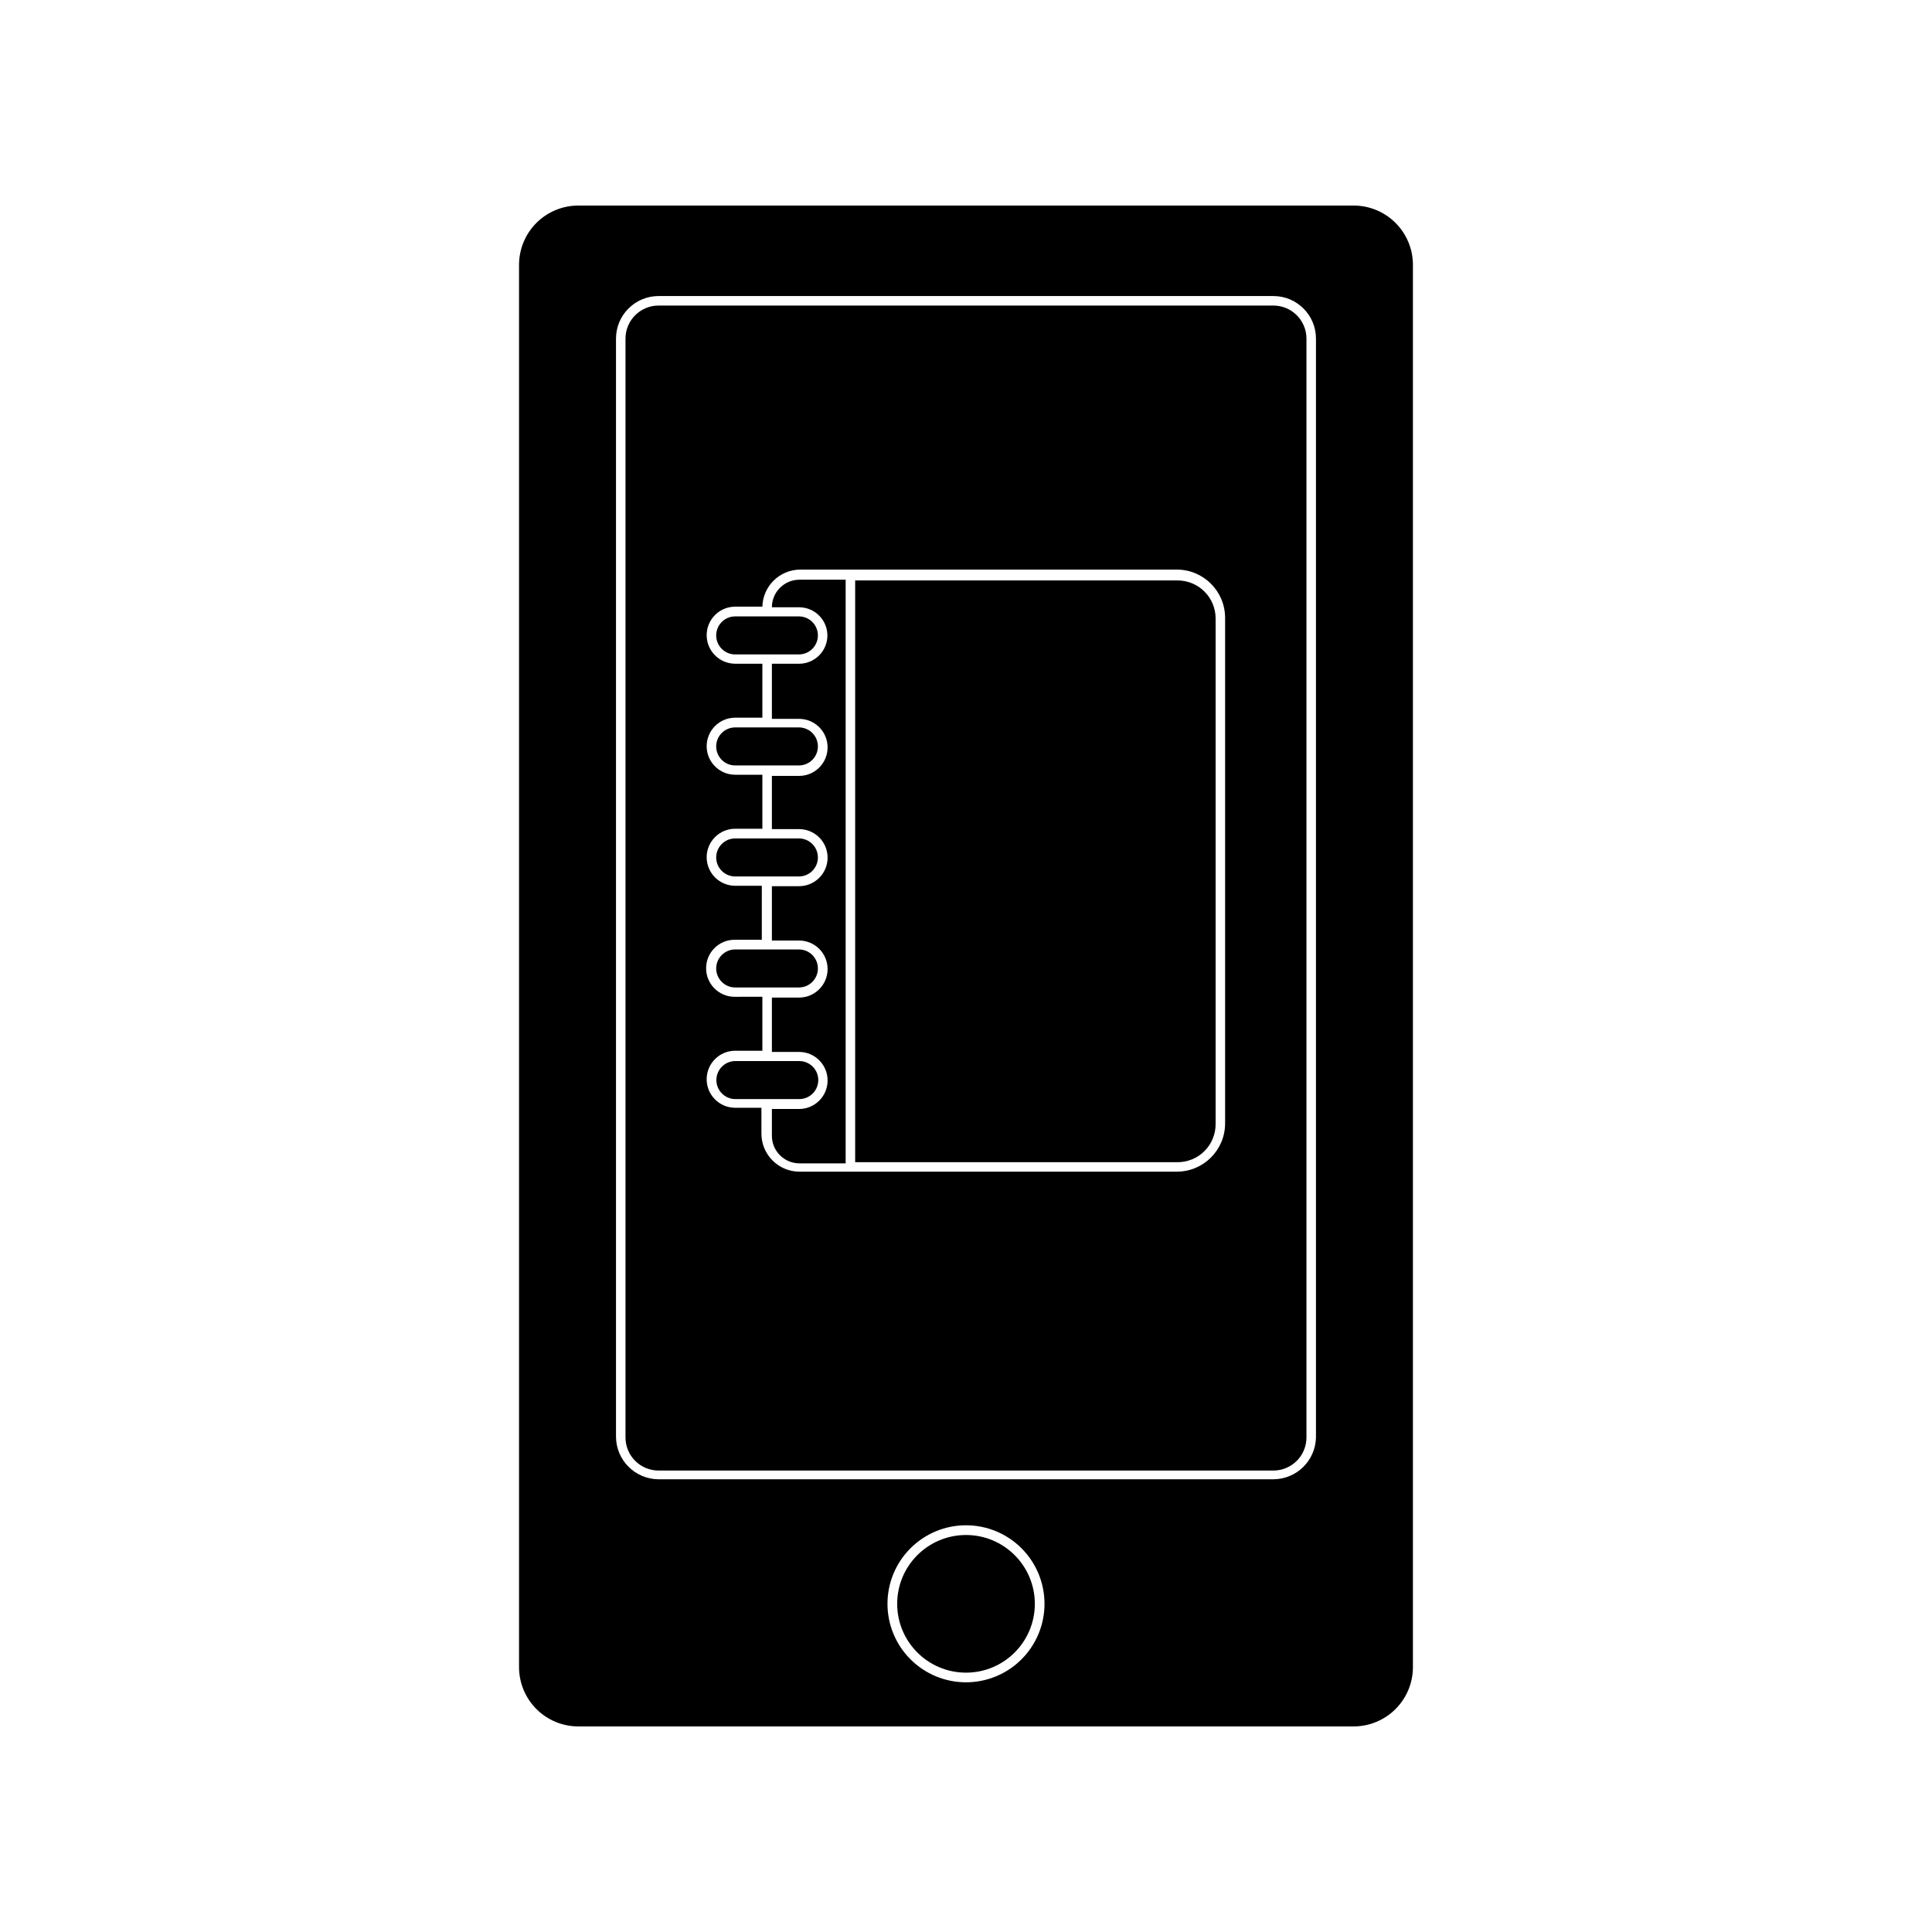 <?xml version="1.0" encoding="UTF-8"?>
<!-- Uploaded to: ICON Repo, www.iconrepo.com, Generator: ICON Repo Mixer Tools -->
<svg fill="#000000" width="800px" height="800px" version="1.1" viewBox="144 144 512 512" xmlns="http://www.w3.org/2000/svg">
 <g>
  <path d="m297.27 601.52h205.45c4.168 0 8.164-1.656 11.113-4.606 2.949-2.949 4.606-6.945 4.606-11.113v-371.61c0-4.172-1.656-8.168-4.606-11.117-2.949-2.949-6.945-4.602-11.113-4.602h-205.45c-4.172 0-8.168 1.652-11.117 4.602s-4.602 6.945-4.602 11.117v371.61c0 4.168 1.652 8.164 4.602 11.113s6.945 4.606 11.117 4.606zm102.73-11.691c-5.519 0-10.812-2.191-14.715-6.094-3.902-3.902-6.094-9.191-6.094-14.711 0-5.519 2.191-10.812 6.094-14.715s9.195-6.094 14.715-6.094c5.516 0 10.809 2.191 14.711 6.094 3.902 3.902 6.094 9.195 6.094 14.715 0 5.519-2.191 10.809-6.094 14.711-3.902 3.902-9.195 6.094-14.711 6.094zm-92.754-356.09c0-6.234 5.055-11.285 11.285-11.285h162.93c6.231 0 11.285 5.051 11.285 11.285v291.2c-0.137 6.144-5.141 11.059-11.285 11.086h-162.93c-6.219-0.027-11.258-5.062-11.285-11.285z"/>
  <path d="m318.53 533.71h162.93c2.324 0 4.555-0.926 6.199-2.57 1.645-1.645 2.566-3.871 2.566-6.199v-291.2c0-4.844-3.926-8.766-8.766-8.766h-162.93c-4.84 0-8.766 3.922-8.766 8.766v291.2c0 2.328 0.926 4.555 2.566 6.199 1.645 1.645 3.875 2.57 6.199 2.57zm20.152-125.55c-4.172 0-7.555-3.383-7.555-7.559 0-4.172 3.383-7.555 7.555-7.555h7.203l0.004-14.309h-7.055c-4.172 0-7.559-3.383-7.559-7.559 0-4.172 3.387-7.555 7.559-7.555h7.203v-14.309h-7.203c-4.172 0-7.559-3.383-7.559-7.559 0-4.172 3.387-7.559 7.559-7.559h7.203v-14.305h-7.203c-4.172 0-7.559-3.387-7.559-7.559 0-4.176 3.387-7.559 7.559-7.559h7.203c0.137-5.465 4.609-9.824 10.078-9.824h99.754c7.066 0 12.797 5.731 12.797 12.797v133.96c0 7.066-5.731 12.797-12.797 12.797h-100.01c-5.562 0-10.074-4.512-10.074-10.078v-6.852h-6.953c-4.172 0-7.559-3.383-7.559-7.555 0-4.176 3.387-7.559 7.559-7.559h7.203v-14.309z"/>
  <path d="m466.15 441.71v-133.81c0-2.672-1.062-5.234-2.949-7.125-1.891-1.891-4.453-2.953-7.125-2.953h-85.449v154.17h85.246c2.742 0.055 5.391-1.012 7.328-2.949 1.941-1.941 3.004-4.586 2.949-7.328z"/>
  <path d="m363.27 312.39c0 1.988-0.789 3.898-2.199 5.309-1.406 1.406-3.316 2.199-5.305 2.199h-7.207v14.609h7.207c4.172 0 7.555 3.383 7.555 7.555 0 4.176-3.383 7.559-7.555 7.559h-7.207v14.105h7.207c4.172 0 7.555 3.387 7.555 7.559s-3.383 7.559-7.555 7.559h-7.207v14.41h7.203l0.004-0.004c4.172 0 7.555 3.387 7.555 7.559 0 4.172-3.383 7.559-7.555 7.559h-7.207v14.41h7.203l0.004-0.004c4.172 0 7.555 3.383 7.555 7.559 0 4.172-3.383 7.559-7.555 7.559h-7.207v7.106-0.004c0 4.035 3.273 7.305 7.305 7.305h12.242v-154.67h-12.242c-4.031 0-7.305 3.269-7.305 7.305h7.207c4.125 0 7.477 3.332 7.504 7.457z"/>
  <path d="m360.75 312.39c0-1.336-0.527-2.617-1.473-3.562-0.945-0.945-2.227-1.477-3.562-1.477h-16.879c-2.781 0-5.039 2.258-5.039 5.039s2.258 5.039 5.039 5.039h16.93c2.762-0.027 4.984-2.277 4.984-5.039z"/>
  <path d="m360.75 341.81c0-1.336-0.527-2.617-1.473-3.562-0.945-0.945-2.227-1.477-3.562-1.477h-16.879c-2.781 0-5.039 2.258-5.039 5.039s2.258 5.039 5.039 5.039h16.93c2.762-0.027 4.984-2.277 4.984-5.039z"/>
  <path d="m360.75 371.23c0-1.336-0.527-2.617-1.473-3.562-0.945-0.945-2.227-1.477-3.562-1.477h-16.879c-2.781 0-5.039 2.258-5.039 5.039s2.258 5.039 5.039 5.039h16.93c2.762-0.027 4.984-2.277 4.984-5.039z"/>
  <path d="m360.75 400.65c0-1.336-0.527-2.617-1.473-3.562-0.945-0.945-2.227-1.473-3.562-1.473h-16.879c-2.781 0-5.039 2.254-5.039 5.035 0 2.785 2.258 5.039 5.039 5.039h16.93c2.762-0.027 4.984-2.273 4.984-5.039z"/>
  <path d="m333.85 430.23c0 1.336 0.531 2.617 1.477 3.562 0.945 0.945 2.227 1.477 3.562 1.477h16.93-0.004c2.785 0 5.039-2.258 5.039-5.039s-2.254-5.039-5.039-5.039h-16.977c-2.762 0.027-4.988 2.277-4.988 5.039z"/>
  <path d="m418.24 569.03c0 10.07-8.168 18.238-18.238 18.238-10.074 0-18.238-8.168-18.238-18.238 0-10.074 8.164-18.238 18.238-18.238 10.07 0 18.238 8.164 18.238 18.238"/>
 </g>
</svg>